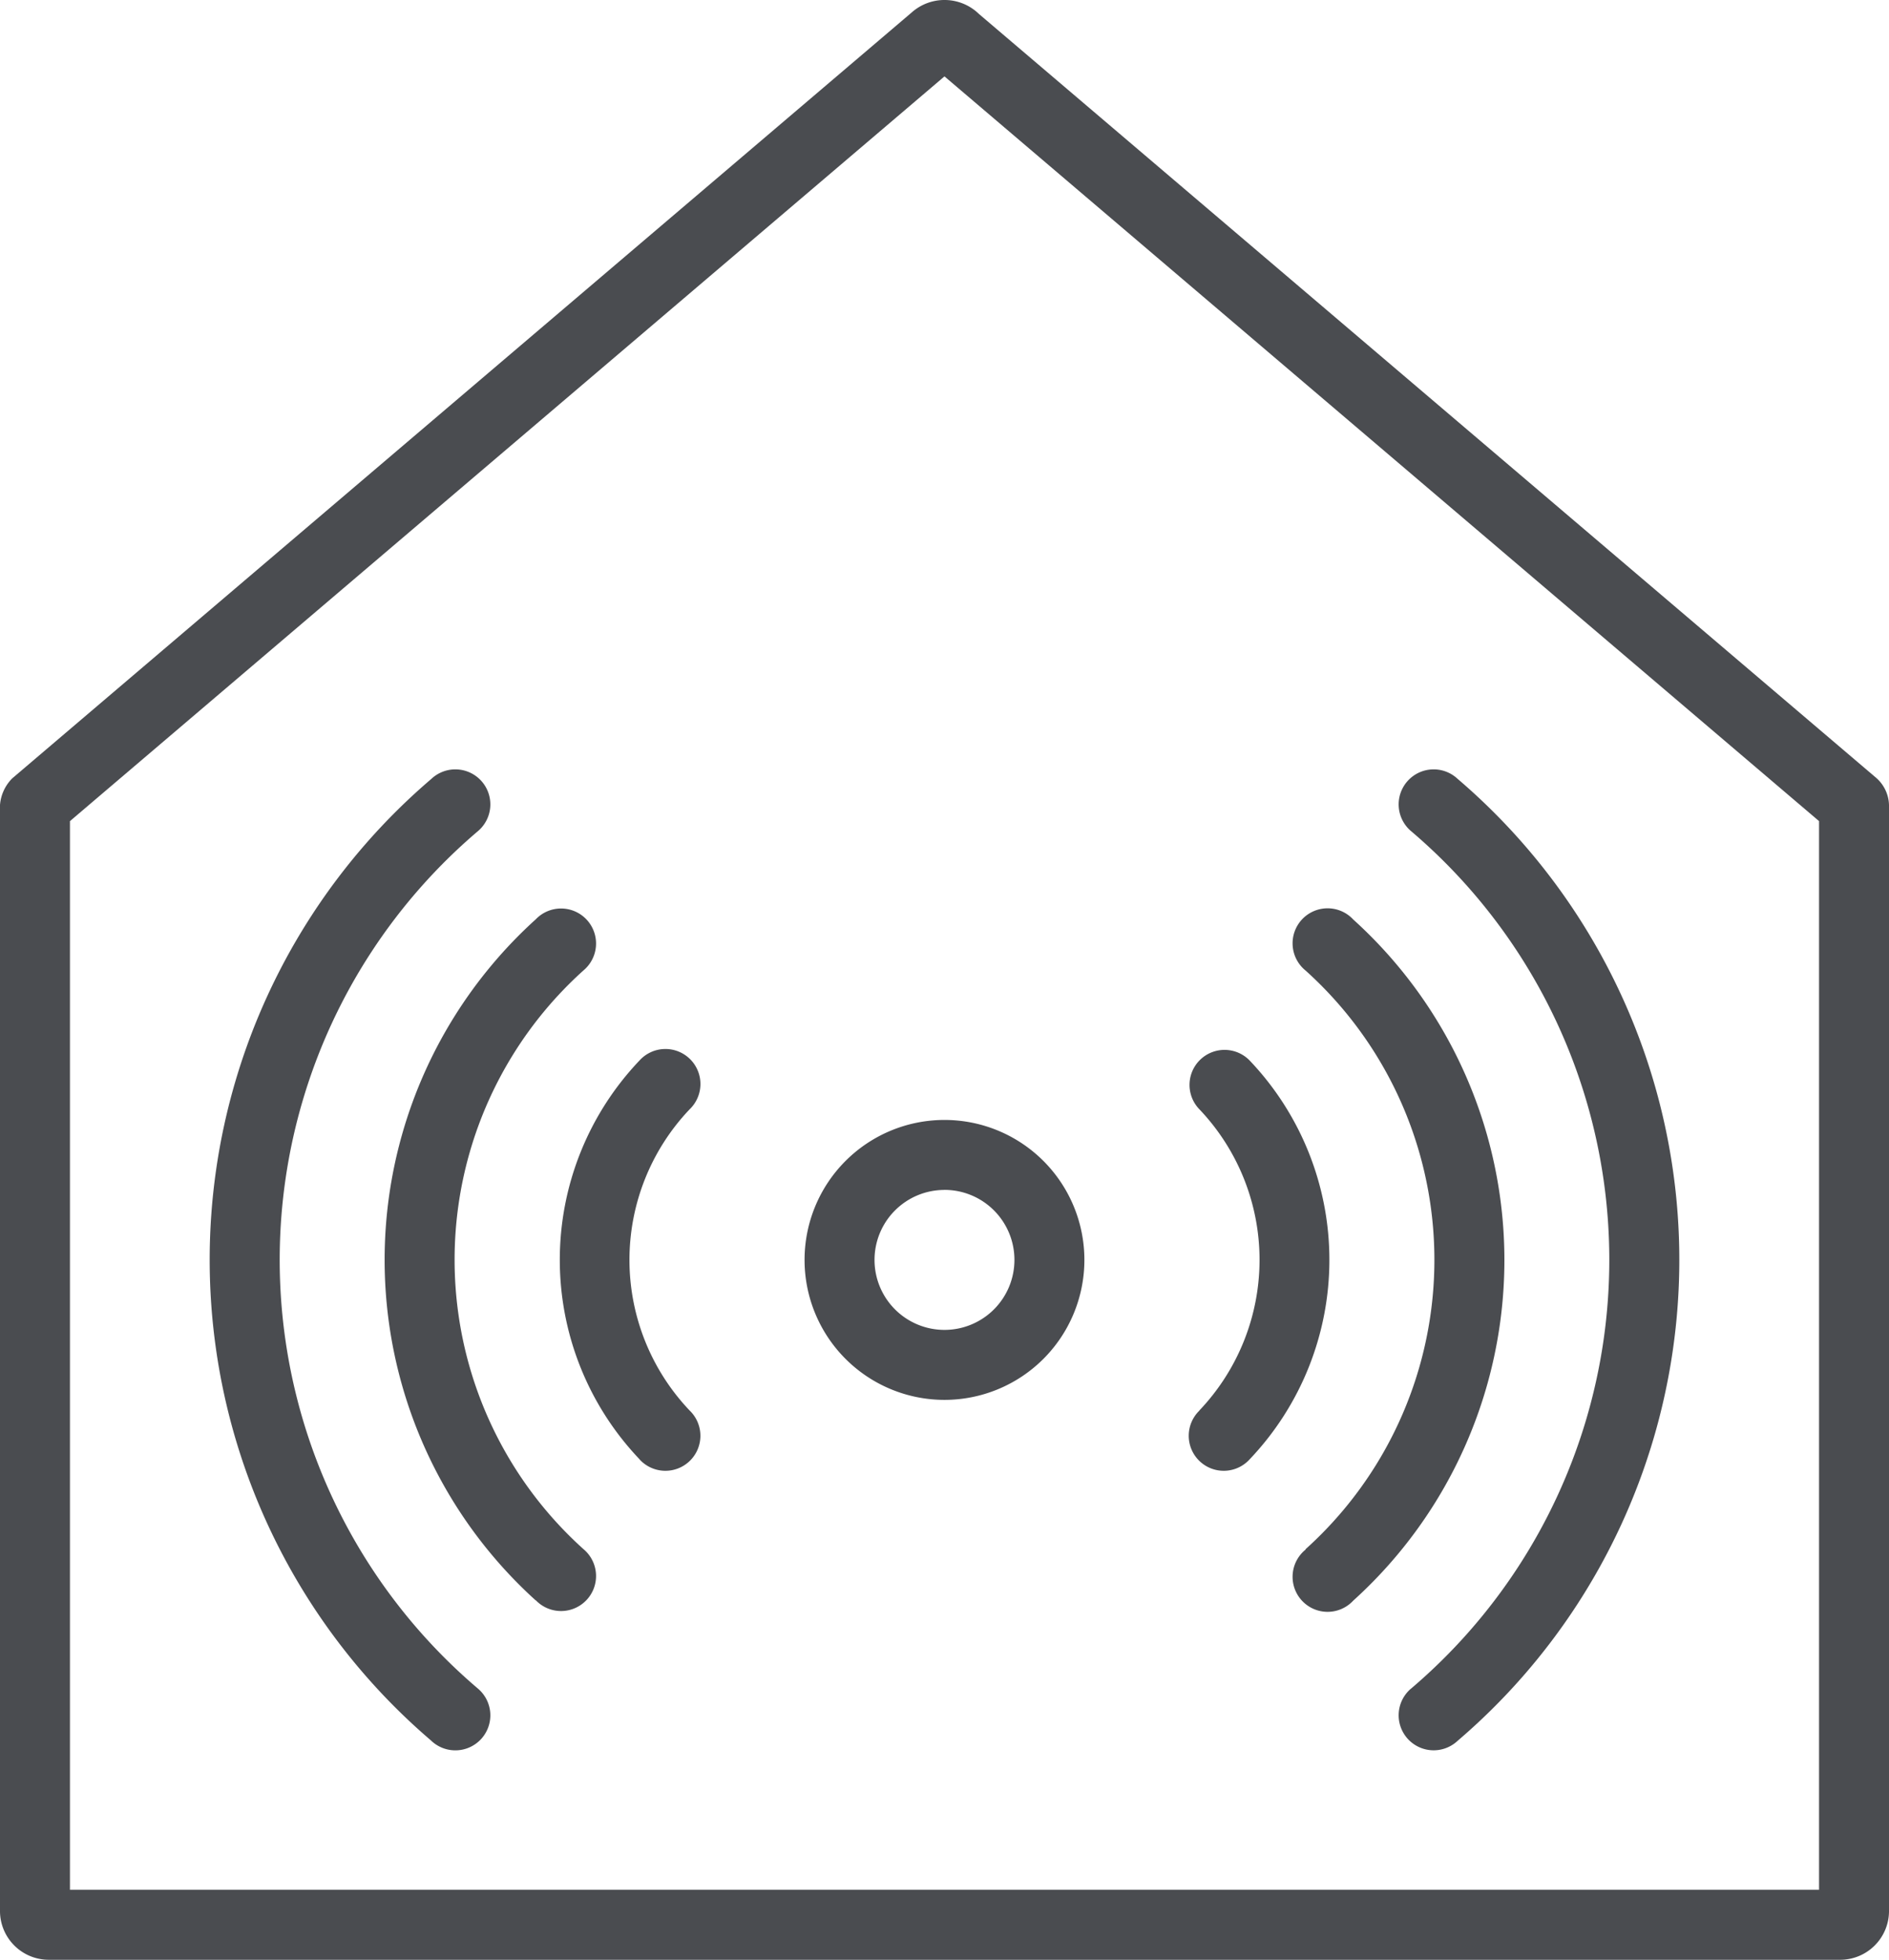 <svg xmlns="http://www.w3.org/2000/svg" width="40.693" height="42.203" viewBox="0 0 40.693 42.203"><g transform="translate(-5 -3.998)"><path d="M45.428,20.758,26.09,4.3a1.065,1.065,0,0,0-1.451-.033L5.265,20.758A.911.911,0,0,0,5,21.332V45.165A1.051,1.051,0,0,0,6.063,46.2H44.63a1.051,1.051,0,0,0,1.063-1.035V21.332a.807.807,0,0,0-.265-.574ZM6.507,44.693V21.68L25.346,5.643,44.186,21.68V44.693Z" transform="translate(0)" fill="#4a4c50"/><path d="M45.25,45.786a12.115,12.115,0,0,0,0-18.472.754.754,0,1,1,1.007-1.122,13.619,13.619,0,0,1,0,20.715.754.754,0,1,1-1.007-1.122Z" transform="translate(-9.857 -5.422)" fill="#4a4c50"/><path d="M42.243,43.766a8.381,8.381,0,0,0,0-12.46.754.754,0,1,1,1.026-1.1,9.887,9.887,0,0,1,0,14.669.754.754,0,1,1-1.026-1.1Z" transform="translate(-9.118 -6.408)" fill="#4a4c50"/><path d="M39.214,41.765a4.705,4.705,0,0,0,0-6.488A.754.754,0,1,1,40.3,34.23a6.226,6.226,0,0,1,0,8.584.754.754,0,1,1-1.083-1.048Z" transform="translate(-8.378 -7.393)" fill="#4a4c50"/><path d="M15.77,46.907a13.619,13.619,0,0,1,0-20.715.754.754,0,1,1,1.007,1.122,12.115,12.115,0,0,0,0,18.472.754.754,0,1,1-1.007,1.122Z" transform="translate(-1.477 -5.422)" fill="#4a4c50"/><path d="M19.251,44.87a9.888,9.888,0,0,1,0-14.667.754.754,0,1,1,1.028,1.1,8.381,8.381,0,0,0,0,12.462.754.754,0,1,1-1.028,1.1Z" transform="translate(-2.71 -6.408)" fill="#4a4c50"/><path d="M22.718,42.813a6.226,6.226,0,0,1,0-8.584A.754.754,0,1,1,23.8,35.278a4.705,4.705,0,0,0,0,6.488.754.754,0,1,1-1.083,1.048Z" transform="translate(-3.943 -7.393)" fill="#4a4c50"/><path d="M31.014,42.029a3.014,3.014,0,1,1,3.014-3.014,3.014,3.014,0,0,1-3.014,3.014Zm0-4.521a1.507,1.507,0,1,0,1.507,1.507A1.507,1.507,0,0,0,31.014,37.507Z" transform="translate(-5.668 -7.886)" fill="#4a4c50"/></g></svg>